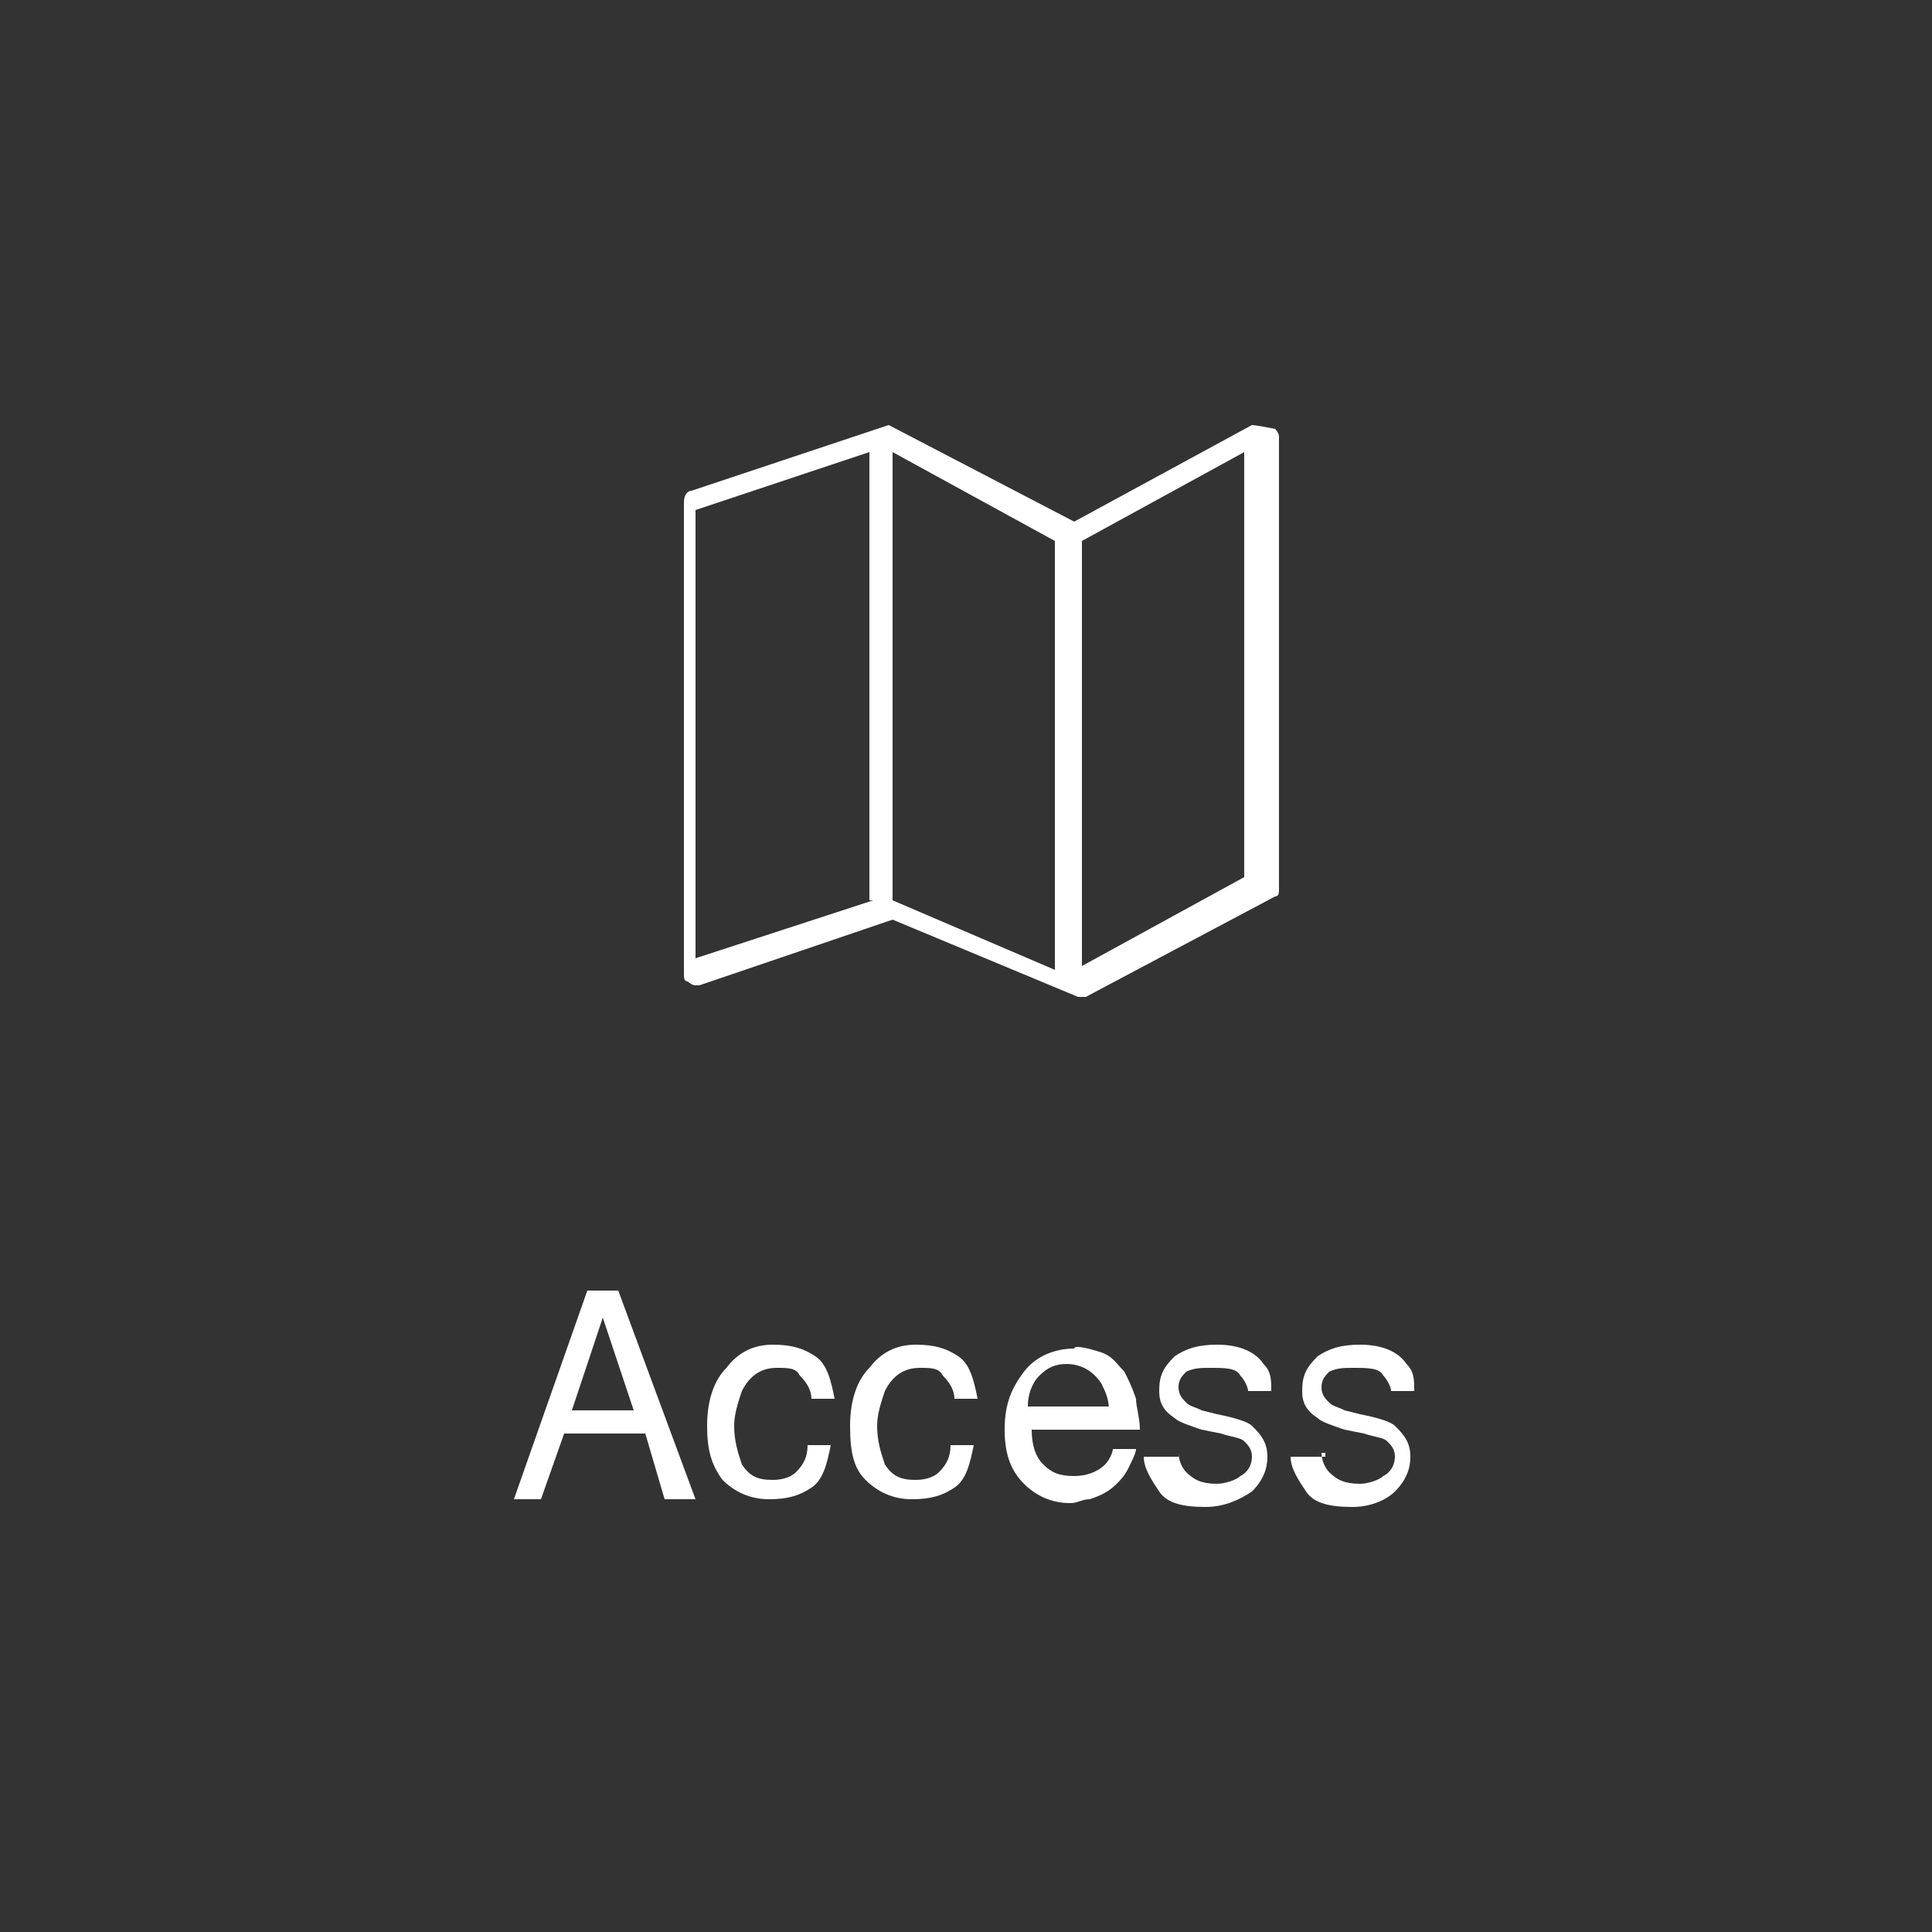 <?xml version="1.0" encoding="utf-8"?>
<!-- Generator: Adobe Illustrator 21.1.0, SVG Export Plug-In . SVG Version: 6.00 Build 0)  -->
<svg version="1.1" id="fotter_fixied_sp3" xmlns="http://www.w3.org/2000/svg" xmlns:xlink="http://www.w3.org/1999/xlink" x="0px"
	 y="0px" viewBox="0 0 50 50" style="enable-background:new 0 0 50 50;" xml:space="preserve">
<rect x="0" y="0" width="50" height="50" fill="#333333" stroke="none"/>
<style type="text/css">
	.st0{fill:#FFFFFF;}
</style>
<g>
	<path class="st0" d="M32.4,11l-4.6,2.5L23,11l0,0l0,0l0,0l0,0l0,0l0,0l0,0l0,0l-5.1,1.7c-0.1,0-0.2,0.1-0.2,0.3v12.2
		c0,0.1,0,0.2,0.1,0.2c0,0,0.1,0.1,0.2,0.1h0.1l5-1.7l4.8,2l0,0h0.1c0,0,0,0,0.1,0l0,0l0,0l4.9-2.6c0.1,0,0.1-0.1,0.1-0.2V11.3
		c0-0.1-0.1-0.2-0.1-0.2C32.5,11,32.4,11,32.4,11z M22.6,23.3L18,24.8V13.2l4.5-1.5V23.3z M23.1,23.3V11.7l4.2,2.3v11.1L23.1,23.3z
		 M32.2,22.7l-4.2,2.3V14l4.2-2.3V22.7z"/>
	<g>
		<path class="st0" d="M15.2,33.4h0.8l2,5.4h-0.8l-0.5-1.7h-2.1L14,38.8h-0.7L15.2,33.4z M16.4,36.5l-0.8-2.4l-0.8,2.4H16.4z"/>
		<path class="st0" d="M21.1,35.1c0.3,0.2,0.4,0.6,0.5,1.1H21c0-0.2-0.1-0.4-0.3-0.6c-0.1-0.2-0.3-0.2-0.6-0.2
			c-0.4,0-0.7,0.2-0.9,0.6c-0.1,0.3-0.2,0.6-0.2,0.9c0,0.4,0.1,0.7,0.2,1c0.2,0.3,0.4,0.4,0.8,0.4c0.3,0,0.5-0.1,0.6-0.2
			c0.2-0.2,0.3-0.4,0.3-0.7h0.6c-0.1,0.5-0.2,0.9-0.5,1.1c-0.3,0.2-0.6,0.3-1.1,0.3s-0.9-0.2-1.2-0.5c-0.3-0.4-0.4-0.8-0.4-1.4
			c0-0.7,0.2-1.2,0.5-1.5c0.3-0.4,0.7-0.6,1.2-0.6C20.5,34.8,20.8,34.9,21.1,35.1z"/>
		<path class="st0" d="M24.8,35.1c0.3,0.2,0.4,0.6,0.5,1.1h-0.6c0-0.2-0.1-0.4-0.3-0.6c-0.1-0.2-0.3-0.2-0.6-0.2
			c-0.4,0-0.7,0.2-0.9,0.6c-0.1,0.3-0.2,0.6-0.2,0.9c0,0.4,0.1,0.7,0.2,1c0.2,0.3,0.4,0.4,0.8,0.4c0.3,0,0.5-0.1,0.6-0.2
			c0.2-0.2,0.3-0.4,0.3-0.7h0.6c-0.1,0.5-0.2,0.9-0.5,1.1c-0.3,0.2-0.6,0.3-1.1,0.3s-0.9-0.2-1.2-0.5C22.1,38,22,37.6,22,36.9
			c0-0.7,0.2-1.2,0.5-1.5c0.3-0.4,0.7-0.6,1.2-0.6C24.2,34.8,24.5,34.9,24.8,35.1z"/>
		<path class="st0" d="M28.5,35c0.3,0.1,0.4,0.3,0.6,0.5c0.1,0.2,0.2,0.4,0.3,0.7c0,0.2,0.1,0.5,0.1,0.8h-2.8c0,0.4,0.1,0.7,0.3,0.9
			s0.4,0.3,0.8,0.3c0.3,0,0.6-0.1,0.8-0.3c0.1-0.1,0.2-0.3,0.2-0.4h0.6c0,0.1-0.1,0.3-0.2,0.5c-0.1,0.2-0.2,0.3-0.3,0.4
			c-0.2,0.2-0.4,0.3-0.7,0.4c-0.2,0-0.3,0.1-0.5,0.1c-0.5,0-0.9-0.2-1.2-0.5S26,37.7,26,37s0.2-1.1,0.5-1.5c0.3-0.4,0.8-0.6,1.3-0.6
			C27.8,34.8,28.2,34.9,28.5,35z M28.7,36.5c0-0.3-0.1-0.5-0.2-0.7c-0.2-0.3-0.5-0.5-0.9-0.5c-0.3,0-0.5,0.1-0.7,0.3
			c-0.2,0.2-0.3,0.5-0.3,0.8h2.2V36.5z"/>
		<path class="st0" d="M30.5,37.6c0,0.2,0.1,0.4,0.2,0.5c0.2,0.2,0.4,0.3,0.8,0.3c0.2,0,0.5-0.1,0.6-0.2c0.2-0.1,0.3-0.3,0.3-0.5
			c0-0.2-0.1-0.3-0.2-0.4c-0.1-0.1-0.3-0.1-0.6-0.2l-0.5-0.1c-0.3-0.1-0.6-0.2-0.7-0.3c-0.3-0.2-0.4-0.4-0.4-0.7
			c0-0.4,0.1-0.6,0.4-0.9c0.3-0.2,0.6-0.3,1.1-0.3c0.6,0,1,0.2,1.2,0.5c0.2,0.2,0.2,0.4,0.2,0.7h-0.6c0-0.1-0.1-0.3-0.2-0.4
			c-0.1-0.2-0.4-0.2-0.8-0.2c-0.2,0-0.4,0-0.6,0.1c-0.1,0.1-0.2,0.2-0.2,0.4s0.1,0.3,0.2,0.4s0.2,0.1,0.4,0.2l0.4,0.1
			c0.5,0.1,0.8,0.2,0.9,0.3c0.2,0.2,0.4,0.4,0.4,0.8c0,0.3-0.1,0.6-0.4,0.9c-0.3,0.2-0.7,0.4-1.2,0.4c-0.6,0-1-0.1-1.2-0.4
			c-0.2-0.3-0.4-0.6-0.4-0.9h0.9V37.6z"/>
		<path class="st0" d="M34.2,37.6c0,0.2,0.1,0.4,0.2,0.5c0.2,0.2,0.4,0.3,0.8,0.3c0.2,0,0.5-0.1,0.6-0.2c0.2-0.1,0.3-0.3,0.3-0.5
			c0-0.2-0.1-0.3-0.2-0.4c-0.1-0.1-0.3-0.1-0.6-0.2l-0.5-0.1c-0.3-0.1-0.6-0.2-0.7-0.3c-0.3-0.2-0.4-0.4-0.4-0.7
			c0-0.4,0.1-0.6,0.4-0.9c0.3-0.2,0.6-0.3,1.1-0.3c0.6,0,1,0.2,1.2,0.5c0.2,0.2,0.2,0.4,0.2,0.7h-0.6c0-0.1-0.1-0.3-0.2-0.4
			c-0.1-0.2-0.4-0.2-0.8-0.2c-0.2,0-0.4,0-0.6,0.1c-0.1,0.1-0.2,0.2-0.2,0.4s0.1,0.3,0.2,0.4c0.1,0.1,0.2,0.1,0.4,0.2l0.4,0.1
			c0.5,0.1,0.8,0.2,0.9,0.3c0.2,0.2,0.4,0.4,0.4,0.8c0,0.3-0.1,0.6-0.4,0.9C35.9,38.8,35.5,39,35,39c-0.6,0-1-0.1-1.2-0.4
			s-0.4-0.6-0.4-0.9h0.9V37.6z"/>
	</g>
</g>
</svg>
